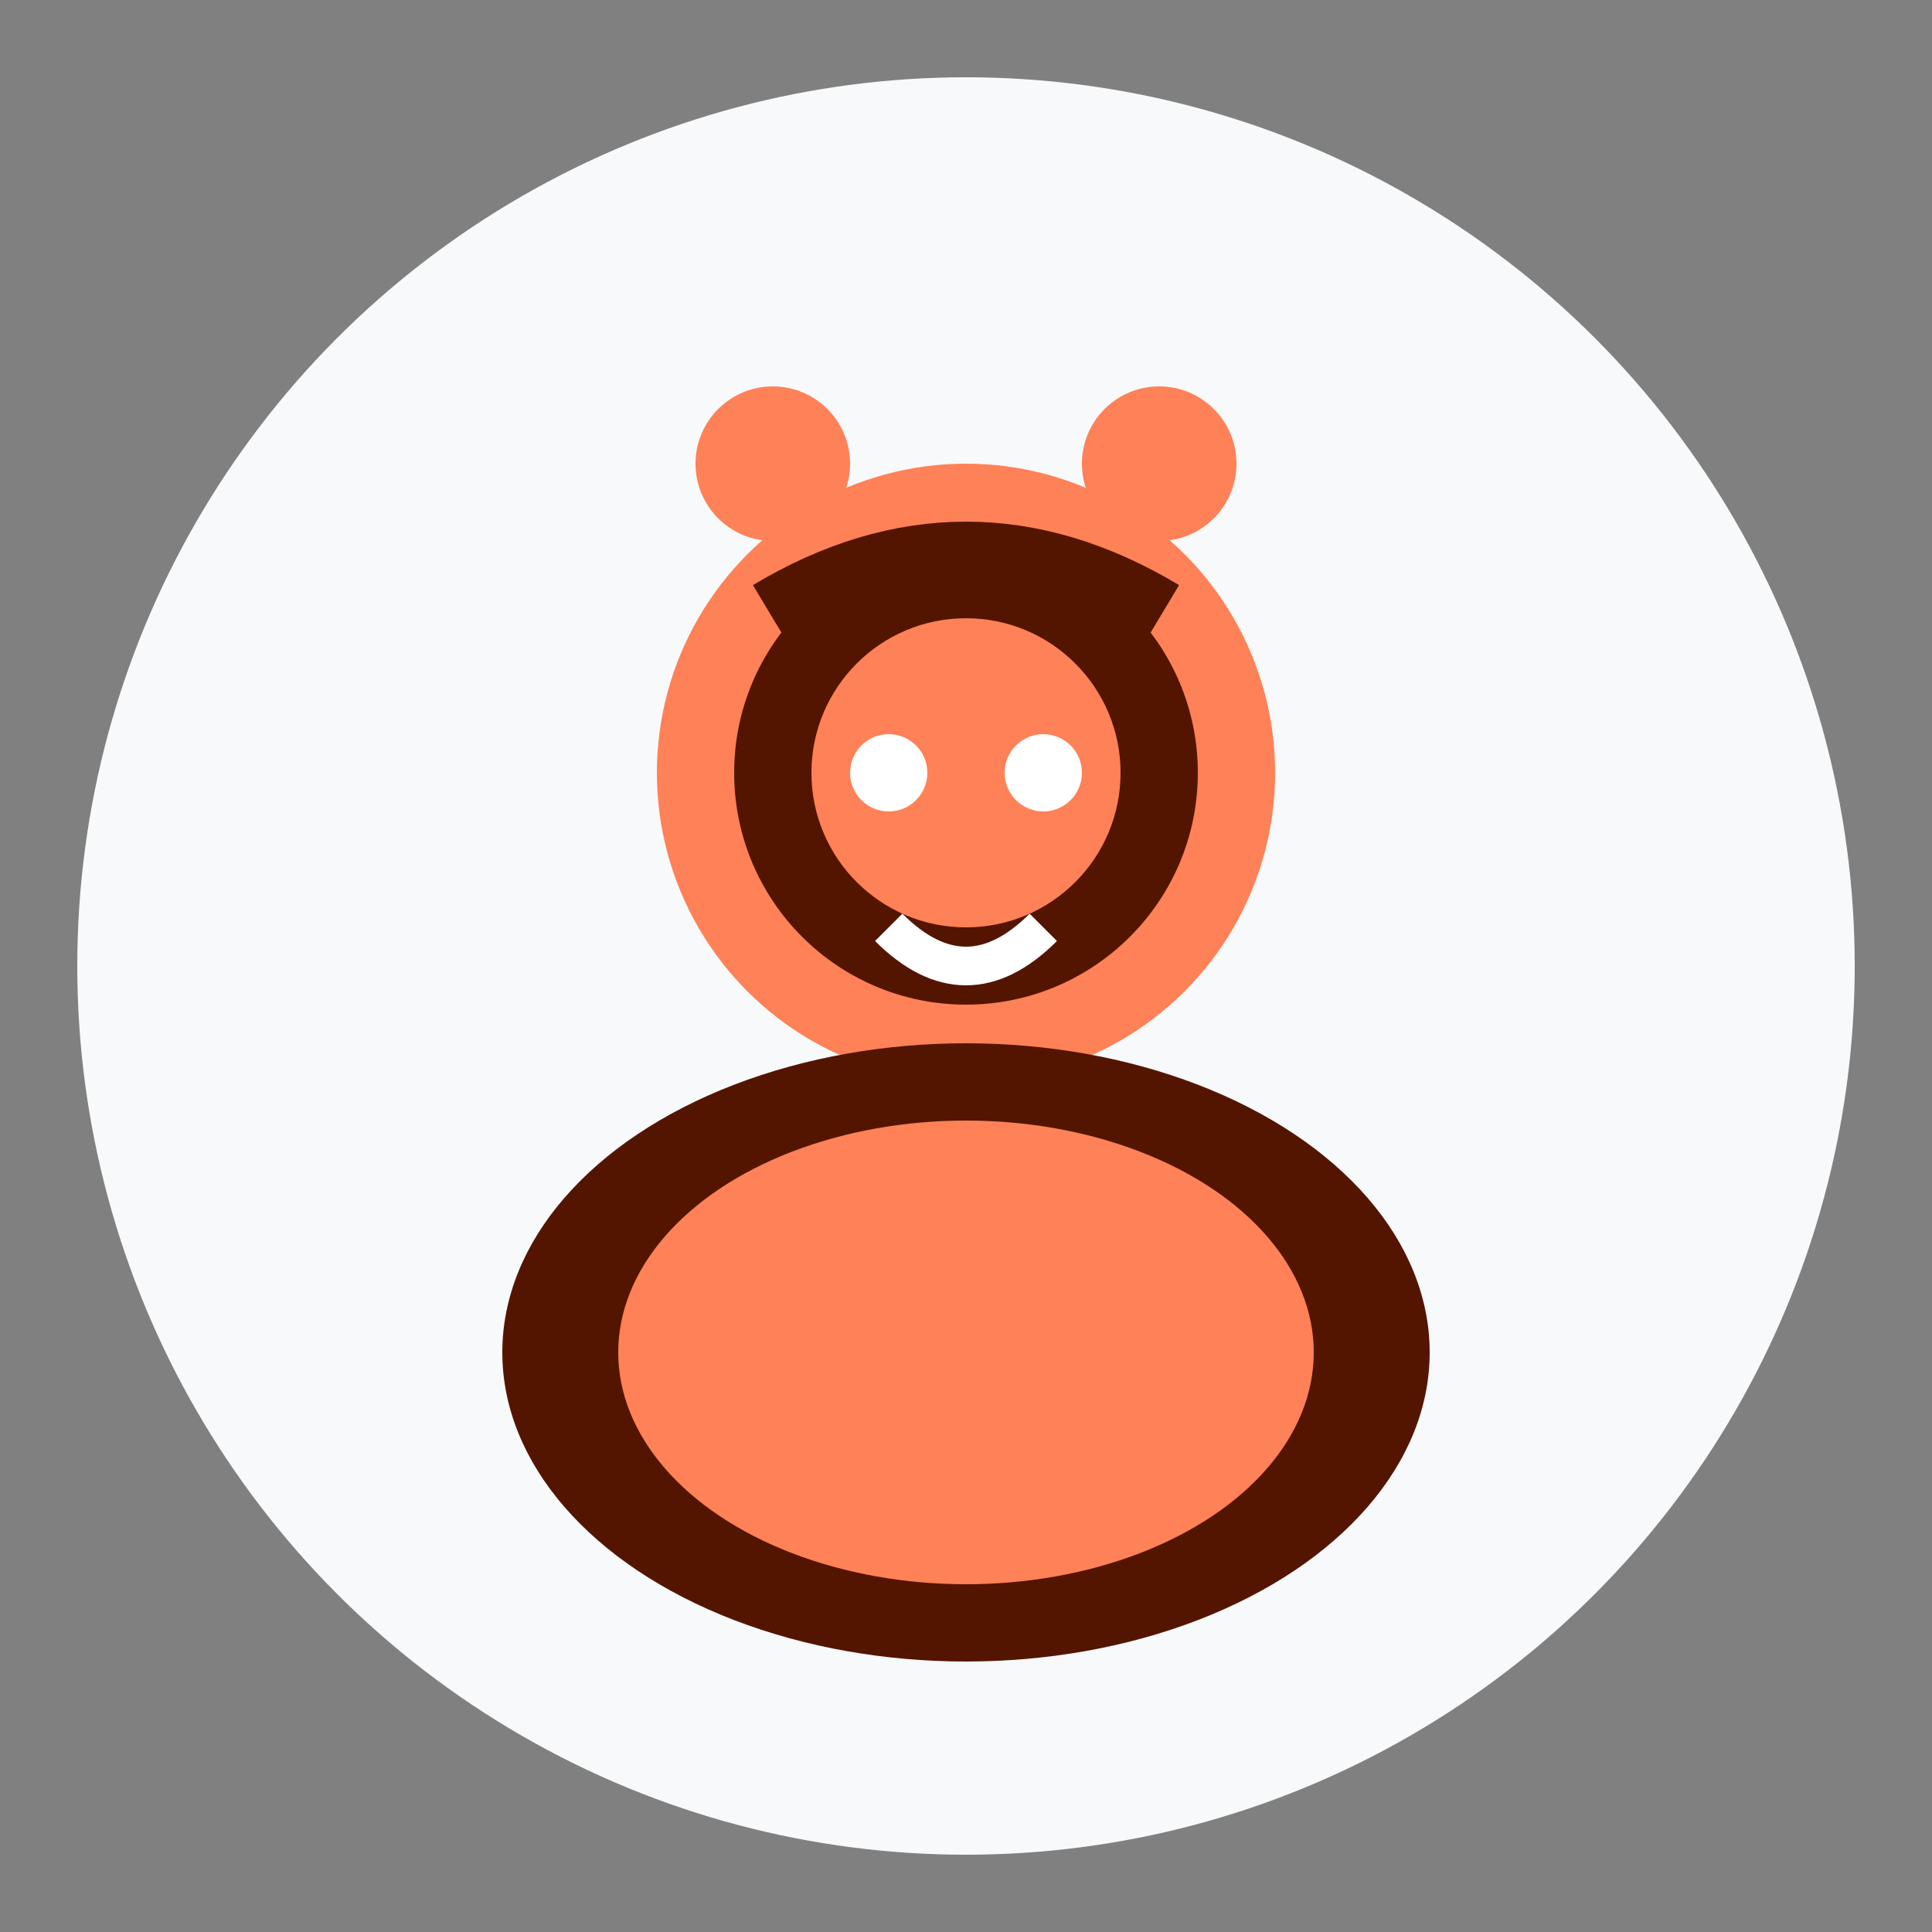 <svg width="50" height="50" viewBox="0 0 50 50" fill="none" xmlns="http://www.w3.org/2000/svg">
  <rect x="0" y="0" width="50" height="50" fill="#808080" stroke="none"/>
  <circle cx="25" cy="25" r="23" fill="#f8f9fa"/>
  <circle cx="25" cy="20" r="8" fill="#ff8157"/>
  <circle cx="25" cy="20" r="6" fill="#541500"/>
  <circle cx="25" cy="20" r="4" fill="#ff8157"/>
  <ellipse cx="25" cy="35" rx="12" ry="8" fill="#541500"/>
  <ellipse cx="25" cy="35" rx="9" ry="6" fill="#ff8157"/>
  <path d="M20 16 Q25 13 30 16" stroke="#541500" stroke-width="2" fill="none"/>
  <circle cx="23" cy="20" r="1" fill="white"/>
  <circle cx="27" cy="20" r="1" fill="white"/>
  <path d="M23 24 Q25 26 27 24" stroke="white" stroke-width="1" fill="none"/>
  <circle cx="20" cy="12" r="2" fill="#ff8157"/>
  <circle cx="30" cy="12" r="2" fill="#ff8157"/>
</svg>